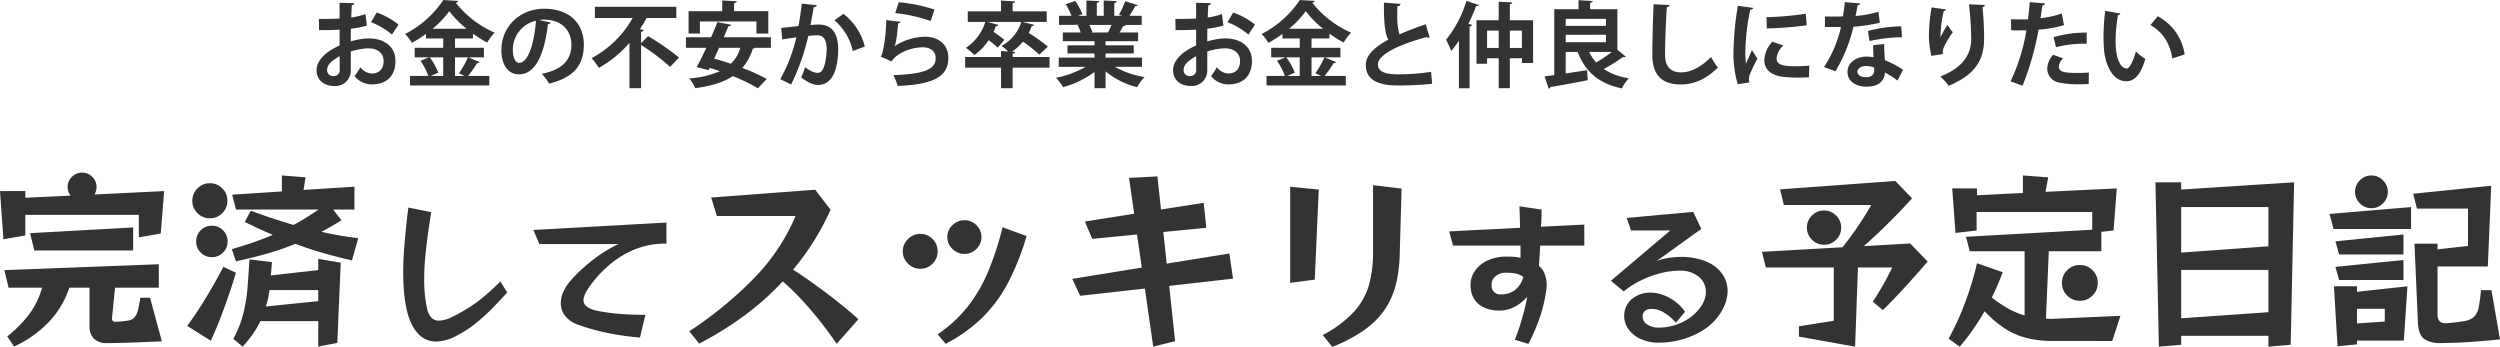 <?xml version="1.0" encoding="UTF-8"?>
<svg xmlns="http://www.w3.org/2000/svg" width="679.202" height="94.237" viewBox="0 0 679.202 94.237">
  <g id="グループ_21" data-name="グループ 21" transform="translate(-13080 3137.164)">
    <path id="パス_5" data-name="パス 5" d="M-486.758-49.607v-6.106H-517.6v5.588l-5.951,1.035-.931-13.091h6.882v1.811l12.315-.569a3.771,3.771,0,0,1-.828-2.329,3.781,3.781,0,0,1,1.164-2.768,3.781,3.781,0,0,1,2.768-1.164,3.781,3.781,0,0,1,2.768,1.164,3.781,3.781,0,0,1,1.164,2.768,3.98,3.98,0,0,1-.569,2.018l18.939-.931-.931,11.539Zm-28.408,3.57-1.138-4.709L-488.31-52.3v6.261ZM-480.5-21.354l-1.371.052q-1.371.052-3.622.155t-4.812.181q-2.561.078-4.993.078a4.85,4.85,0,0,1-3.726-1.242,4.863,4.863,0,0,1-1.138-3.415v-10.4h-5.485a24.678,24.678,0,0,1-5.718,9.5,31.262,31.262,0,0,1-9.288,6.494l-1.863-2.742a34.688,34.688,0,0,0,5.692-5.666,21.864,21.864,0,0,0,3.777-7.581h-9.107l-1.138-4.761,41.965-1.6v6.365h-11.9l-.828,8.331v.1q0,.828.983.828h.155a27.046,27.046,0,0,0,3.182-.31,3.119,3.119,0,0,0,1.759-.828,4.293,4.293,0,0,0,.931-1.889q.336-1.268.7-3.493h2.639Zm51.641-21.992q-3.881-.88-7.684-1.966t-7.684-2.535A71.617,71.617,0,0,1-451.7-45.26q-3.959,1.138-8.667,2.173l-1.138-3.312q3.053-.88,5.821-1.837t5.3-2.044q-1.915-.828-3.777-1.682t-3.829-1.837l1.656-3.053q2.846,1.087,5.77,2.044t5.821,1.837q1.759-.931,3.441-1.992t3.389-2.2h-22.457L-461.4-61.2l13.505-.88v-4.347l6.416.517L-442-62.491l13.816-.88v6.209h-5.8l2.277,2.9q-1.4.88-2.742,1.656t-2.691,1.5a92.989,92.989,0,0,0,9.987,1.708Zm-33.841-16.2a4.585,4.585,0,0,1-1.4,3.363,4.585,4.585,0,0,1-3.363,1.4,4.585,4.585,0,0,1-3.363-1.4,4.585,4.585,0,0,1-1.4-3.363,4.585,4.585,0,0,1,1.4-3.363,4.585,4.585,0,0,1,3.363-1.4,4.585,4.585,0,0,1,3.363,1.4A4.585,4.585,0,0,1-462.7-59.542Zm.052,11.073a4.089,4.089,0,0,1-1.242,3,4.15,4.15,0,0,1-3.053,1.242,4.089,4.089,0,0,1-3-1.242,4.089,4.089,0,0,1-1.242-3,4.15,4.15,0,0,1,1.242-3.053,4.089,4.089,0,0,1,3-1.242,4.15,4.15,0,0,1,3.053,1.242A4.15,4.15,0,0,1-462.645-48.468Zm24.631,28.563v-6.934h-15.73a23.764,23.764,0,0,1-2.018,3.467,34.2,34.2,0,0,1-2.794,3.467l-2.535-2.122a29.282,29.282,0,0,0,2.794-7.193,45.415,45.415,0,0,0,1.138-7.606l.466-6.779,6.106.724-.31,3.622,12.884-1.449V-43.76l6.106,1.035-.931,21.785Zm-35.6-5.64q2.018-2.742,3.777-5.537t3.131-5.2q1.371-2.406,2.147-3.855l.776-1.449,3.415,1.6-.492,1.6q-.492,1.6-1.4,4.269t-2.147,5.951q-1.242,3.286-2.794,6.649Zm35.6-9.728h-13.247q-.155,1.138-.388,2.251a19.732,19.732,0,0,1-.6,2.2l14.23-1.449Zm51.334.65q-2.1,2.312-4.1,4.351a47.14,47.14,0,0,1-4.141,3.763,30.95,30.95,0,0,1-5.991,3.889A12.075,12.075,0,0,1-406.02-21.3q-4.2,0-6.559-4.6t-2.354-14.273q0-3.658.378-8.051t1.009-9.481l6.222,1.261q-.5,3.027-.925,6.18t-.694,6.033q-.273,2.88-.273,5.15v.294a35.288,35.288,0,0,0,.883,9.018q.841,2.8,3.111,2.8a8.362,8.362,0,0,0,3.3-.883,40.618,40.618,0,0,0,4.646-2.565,37.3,37.3,0,0,0,4.436-3.237q2.249-1.892,4.309-3.994Zm36.073,12.234a68.983,68.983,0,0,1-9.207-1.324,56.968,56.968,0,0,1-7.862-2.249,7.45,7.45,0,0,1-3.3-2.354,5.529,5.529,0,0,1-1.156-3.447,7.716,7.716,0,0,1,.757-3.153,12.7,12.7,0,0,1,2.312-3.363,44.5,44.5,0,0,1,5.949-5.424,38.143,38.143,0,0,1,6.664-4.078h-21.484l-1.64-3.826,36.157-2.018v5.718a22.267,22.267,0,0,0-8.535,1.556,25.152,25.152,0,0,0-6.664,3.973,32.475,32.475,0,0,0-4.94,5.108q-2.4,3.069-2.4,4.751,0,1.892,3.153,2.733,1.177.294,3.2.589t4.457.462q2.438.168,4.793.168h1.219Zm53.443,1.708a107.435,107.435,0,0,0-7.089-9.262,76.488,76.488,0,0,0-7.555-7.71,74.691,74.691,0,0,1-10.452,9.314,92.827,92.827,0,0,1-12.264,7.606l-2.691-3.363a103.978,103.978,0,0,0,17.774-14.592,54.467,54.467,0,0,0,11.1-16.714h-21.371l-1.552-5.019,28.253-2.122,4.191,5.433a70.351,70.351,0,0,1-10.194,16.3q2.794,1.759,5.873,3.984t6.132,4.631q3.053,2.406,5.744,4.838Zm39.326-28.977a4.339,4.339,0,0,1-1.371,3.208,4.466,4.466,0,0,1-3.234,1.345,4.552,4.552,0,0,1-3.26-1.345,4.3,4.3,0,0,1-1.4-3.208,4.358,4.358,0,0,1,1.4-3.26,4.552,4.552,0,0,1,3.26-1.345,4.466,4.466,0,0,1,3.234,1.345A4.4,4.4,0,0,1-257.839-49.659Zm-11.9,26.39a36.152,36.152,0,0,0,8.176-7.529A41.329,41.329,0,0,0-256-40.37,82.774,82.774,0,0,0-252.1-52.349l6.52,2.38a68.539,68.539,0,0,1-4.993,12.626,38.541,38.541,0,0,1-6.986,9.5,41.883,41.883,0,0,1-10.013,7.167Zm0-22.509a4.568,4.568,0,0,1-1.371,3.312,4.5,4.5,0,0,1-3.338,1.4,4.611,4.611,0,0,1-3.338-1.4,4.486,4.486,0,0,1-1.423-3.312,4.544,4.544,0,0,1,1.423-3.363,4.611,4.611,0,0,1,3.338-1.4,4.5,4.5,0,0,1,3.338,1.4A4.629,4.629,0,0,1-269.74-45.778Zm58.575,25.872-2.277-15.782-17.593,1.966-2.122-4.605,18.887-3.053-1.294-9-12.16,1.19-2.018-4.709,13.4-2.122-1.4-9.728,7.71-.414.983,9,11.591-1.811.724,6.779-11.694,1.138.931,8.59,17.024-2.742.983,6.83-17.335,1.966,1.6,15.006Zm46.053-3.156a31.4,31.4,0,0,0,8.538-6.39,18.26,18.26,0,0,0,4.036-7.27,32.806,32.806,0,0,0,1.087-8.745V-63.785l7.762.931-.517,17.9a37.2,37.2,0,0,1-1.009,8.02,21.688,21.688,0,0,1-2.924,6.753,21.93,21.93,0,0,1-5.537,5.64,40.506,40.506,0,0,1-8.848,4.683Zm-8.848-14.178V-63.371l7.762.776-1.087,24.475ZM-112.938-21.8q.757-1.808,1.408-3.889t1.177-4.12q.526-2.039.778-3.679a10.693,10.693,0,0,1-3.469,2.775,9.171,9.171,0,0,1-3.889,1.009h-.294a10.987,10.987,0,0,1-2.628-.336,7.6,7.6,0,0,1-2.523-1.135,5.891,5.891,0,0,1-1.871-2.165,7.345,7.345,0,0,1-.715-3.426,6.574,6.574,0,0,1,1.135-3.637,8.328,8.328,0,0,1,3.363-2.859,12.242,12.242,0,0,1,5.508-1.114q.925,0,1.85.063a9.238,9.238,0,0,1,1.724.273v-3.321h-18.331l-1.051-3.868,19.256-.967q-.042-2.354-.105-4.1l-.063-1.745,6.012.883v.462q0,.547-.021,1.661t-.147,2.544l11.772-.589v5.718h-11.982q-.084,1.556-.168,2.985t-.168,2.523a5.084,5.084,0,0,1,1.535,2.165,7.966,7.966,0,0,1,.568,3.006q0,.294-.021.589t-.063.631a40.935,40.935,0,0,1-1.85,7.82,51.444,51.444,0,0,1-3.027,6.979Zm-6.306-14.8a2.3,2.3,0,0,0,2.565,2.481,5.883,5.883,0,0,0,3.952-1.324,6.535,6.535,0,0,0,2.1-3.426,5.477,5.477,0,0,0-2-.883A11.149,11.149,0,0,0-115.082-40a4.529,4.529,0,0,0-3.09.946,2.948,2.948,0,0,0-1.072,2.291Zm50.073,10.174a14.582,14.582,0,0,0-3.216-2.733,6.383,6.383,0,0,0-3.342-1.009,2.944,2.944,0,0,0-1.808.5,1.967,1.967,0,0,0-.673,1.682,2.462,2.462,0,0,0,1.261,2.039,5.386,5.386,0,0,0,3.111.862,14.6,14.6,0,0,0,6.222-1.387,12.977,12.977,0,0,0,4.877-3.826,8.463,8.463,0,0,0,1.3-2.291,6.456,6.456,0,0,0,.42-2.207,5.237,5.237,0,0,0-1.913-4.078A7.718,7.718,0,0,0-68.2-40.551a21.093,21.093,0,0,0-5.255.715,27.438,27.438,0,0,0-5.36,2,22.205,22.205,0,0,0-4.52,2.922l-3.49-2.9,16.144-13.664H-81.363l-1.177-3.405,18.078-1.64,2.186,4.625-12.318,8.871a8.605,8.605,0,0,1,2.081-.736,20.349,20.349,0,0,1,2.4-.4,19.689,19.689,0,0,1,2-.126,18.018,18.018,0,0,1,7.21,1.261,9.919,9.919,0,0,1,4.33,3.363,7.968,7.968,0,0,1,1.45,4.625,10.168,10.168,0,0,1-.862,3.973,15.1,15.1,0,0,1-2.586,4.015,15.942,15.942,0,0,1-3.931,3.09A22.524,22.524,0,0,1-67.784-21.8a22.384,22.384,0,0,1-5.97.8,11.6,11.6,0,0,1-5.024-1.009,8.214,8.214,0,0,1-3.279-2.649,6.01,6.01,0,0,1-1.156-3.532,5.824,5.824,0,0,1,2.039-4.625A7.771,7.771,0,0,1-75.9-34.581a9.571,9.571,0,0,1,3.153.589,12.822,12.822,0,0,1,3.279,1.745,11.565,11.565,0,0,1,2.775,2.88Zm33.421,3.777v-2.794l9.469-1.5V-41.431H-44.754l-1.035-4.243L-23.9-46.916q2.535-3.208,4.269-5.821t2.639-4.14l.906-1.526H-39.838l-1.035-4.243,31.306-2.277,4.554,4.709L-6-59.128q-.983,1.087-2.768,2.949t-4.165,4.165q-2.38,2.3-5.174,4.786l12.574-.724,4.761,4.916q-3.57,4.14-6.313,7.115t-4.295,4.528l-1.552,1.552-2.742-2.277.8-1.242q.8-1.242,2.018-3.363t2.458-4.709H-19.71l-.776,21.526Zm11.487-29.6a4.482,4.482,0,0,1-1.371,3.286,4.482,4.482,0,0,1-3.286,1.371,4.482,4.482,0,0,1-3.286-1.371,4.482,4.482,0,0,1-1.371-3.286,4.482,4.482,0,0,1,1.371-3.286A4.482,4.482,0,0,1-28.92-56.9a4.482,4.482,0,0,1,3.286,1.371A4.482,4.482,0,0,1-24.263-52.246ZM33.329-21.458a29.278,29.278,0,0,1-7.3-.828A19.65,19.65,0,0,1,20.108-24.9,30.848,30.848,0,0,1,14.7-29.53q-1.6,2.742-3.286,5.149a52.2,52.2,0,0,1-3.493,4.476l-3-2.173A74.156,74.156,0,0,0,9.242-31.47a83.059,83.059,0,0,0,3.389-11.1l6.986,2.432q-1.294,3.467-2.949,6.882a34.245,34.245,0,0,0,4.165,2.846,22.108,22.108,0,0,0,4.735,2.018V-45.829h-14.9L9.63-49.762l34.307-1.915v-4.812H12.527v5.019L6.784-50.8,5.9-62.905h6.727v1.863l12.47-.621v-4.761l6.882.517-.724,3.933,19.353-.931-.88,11.436-3.312.362v5.278H32.139l-.776,18.318q.31,0,.647.026t.647.026q.362,0,.7-.026t.7-.026l17.541-.776-2.225,6.83ZM45.437-37.24A4.688,4.688,0,0,1,44.014-33.8a4.688,4.688,0,0,1-3.441,1.423A4.688,4.688,0,0,1,37.132-33.8a4.688,4.688,0,0,1-1.423-3.441,4.688,4.688,0,0,1,1.423-3.441A4.688,4.688,0,0,1,40.573-42.1a4.688,4.688,0,0,1,3.441,1.423A4.688,4.688,0,0,1,45.437-37.24ZM91.8-19.905v-2.949H68.1v2.432l-6.054.517-.931-44.656H68.1v1.966l30.685-1.966-.931,44.138Zm0-37.929H68.1v12.367l23.7-1.708Zm0,17.076H68.1v13.143l23.7-1.656Zm32.444-21.215a4.277,4.277,0,0,1-1.319,3.131,4.278,4.278,0,0,1-3.131,1.319,4.277,4.277,0,0,1-3.131-1.319,4.277,4.277,0,0,1-1.32-3.131,4.277,4.277,0,0,1,1.32-3.131,4.277,4.277,0,0,1,3.131-1.319,4.278,4.278,0,0,1,3.131,1.319A4.277,4.277,0,0,1,124.244-61.974Zm30.478,40.1-1.4.129q-1.4.129-3.777.336t-5.278.362q-2.9.155-5.951.155A7.086,7.086,0,0,1,134.154-22q-1.578-1.113-1.733-4.424L131.489-47.9h6.261v1.552l8.279-.931V-57.42H132.161l-1.035-4.036,21.215-2.173-.931,21.94H137.75V-28.7q0,2.432,2.122,2.432h.259q3.1-.259,4.916-.6a4.983,4.983,0,0,0,2.665-1.19,5.016,5.016,0,0,0,1.216-2.561,40.72,40.72,0,0,0,.621-4.657h2.846ZM109.5-51.884l-1.087-4.088,22.147-1.863v5.951ZM111-44.95l-.983-3.57,18.473-1.863v5.433Zm0,6.934-.983-3.57,18.473-1.863v5.433Zm4.864,16.455v1.035l-5.278.517-.983-16.3h6.261v1.5l13.712-1.5-.983,14.747Zm7.555-8.641h-7.555v3.984l7.555-.517Z" transform="translate(13604.48 -3023.073)" fill="#333"></path>
    <path id="パス_6" data-name="パス 6" d="M-227.679-16.755a18.423,18.423,0,0,1-3.863.934c.051-1.161.1-2.323.177-3.308.4-.05.656-.278.656-.581l-3.989-.1v4.292c-1.666.076-3.535.1-5.631.1l.051,3.03c2.045,0,3.914-.025,5.58-.126V-8.2A16.831,16.831,0,0,0-237.9-6.4c-1.894,1.389-3.055,3.156-3.055,4.873,0,3.08,2.5,4.318,4.7,4.318a4.208,4.208,0,0,0,4.6-4.368v-5a17.362,17.362,0,0,1,4.747-.858c2.7,0,4.166,1.439,4.166,3.459,0,1.944-1.086,3.383-3.131,3.383a4.123,4.123,0,0,1-3.181-1.717A18.127,18.127,0,0,1-230.633.111a5.987,5.987,0,0,0,4.722,2.247c4.318,0,6.388-2.676,6.388-6.337,0-4.065-3.181-6.161-7.322-6.161a18.6,18.6,0,0,0-4.823.833c0-1.06.025-2.272.025-3.459a26.232,26.232,0,0,0,4.368-.858Zm8.989,2.878a19.293,19.293,0,0,0-5.934-3.282l-1.54,2.626a19.547,19.547,0,0,1,5.681,3.358Zm-15.983,12.17A1.573,1.573,0,0,1-236.365.086a1.561,1.561,0,0,1-1.717-1.692c0-1.692,1.919-2.828,3.383-3.712C-234.673-3.828-234.673-2.338-234.673-1.707Zm39.186-3.282v-2.6h-7.852v-2.525h4.873v-1.313A33.7,33.7,0,0,0-194.6-9a15.069,15.069,0,0,1,2.02-2.7,27.454,27.454,0,0,1-10.554-8.13.717.717,0,0,0,.656-.5l-4.04-.227A27.773,27.773,0,0,1-216.9-11.327a12.909,12.909,0,0,1,1.843,2.4,33.5,33.5,0,0,0,3.813-2.424v1.237h4.7V-7.59H-214.3v2.6h3.863l-2.272.934A18.82,18.82,0,0,1-210.585.06h-4.974v2.6h21.537V.06h-5.757a32.542,32.542,0,0,0,2.449-3.484.767.767,0,0,0,.707-.252l-3.055-1.313ZM-206.546.06h-3.383l2.045-.884a17.034,17.034,0,0,0-2.323-4.166h3.661Zm5.807,0h-2.6v-5.05h3.51a24.818,24.818,0,0,1-2.449,4.318Zm-8.686-12.826a25.294,25.294,0,0,0,4.52-4.772,26.815,26.815,0,0,0,4.7,4.772Zm28.935-2.373a10.638,10.638,0,0,1,1.288-.1c4.646,0,7.474,2.752,7.474,6.817,0,4.015-2.3,6.767-8.054,7.9a16.9,16.9,0,0,1,2.02,2.676c6.363-1.616,9.418-4.7,9.418-10.63,0-5.479-3.661-9.721-10.807-9.721-6.438,0-11.589,4.747-11.589,11.211,0,4.292,1.995,6.615,4.747,6.615,4.343,0,6.868-5,7.9-13.634a.839.839,0,0,0,.757-.429Zm-5.4,11.64c-1.111,0-1.742-1.49-1.742-3.611a8.048,8.048,0,0,1,6.287-7.827C-181.776-9.029-183.418-3.5-185.892-3.5Zm33.1-8.433c.454-.05.656-.252.707-.48l-1.01-.227c.656-1.01,1.262-2.02,1.793-3.03h8.08v-3.055h-22.118v3.055h10.251a27.819,27.819,0,0,1-11.16,10.908,19.979,19.979,0,0,1,1.995,2.626,31.18,31.18,0,0,0,8.307-6.792V3.393h3.156V-8.348a56.444,56.444,0,0,1,7.878,5.959l2.424-2.55a68.2,68.2,0,0,0-8.383-5.807l-1.919,1.894Zm31.334-2.8v3.282h3.232v-6.085h-9.292v-2.2c.5-.076.707-.227.732-.5l-3.964-.2v2.9h-9.14v6.085h3.08v-3.282Zm3.939,4.292h-12.826c.454-1.06.909-2.07,1.288-3.03.48,0,.682-.126.757-.379l-3.762-.707c-.5,1.288-1.086,2.7-1.717,4.116H-140.6V-7.59h5.53c-.909,1.969-1.818,3.813-2.6,5.252l3.207.833.328-.631c.884.278,1.818.581,2.752.909A25.578,25.578,0,0,1-139.686.742a11.666,11.666,0,0,1,1.616,2.651c4.191-.555,7.6-1.565,10.2-3.282a45.516,45.516,0,0,1,6.817,3.308l2.4-2.525a48.344,48.344,0,0,0-6.64-3,14.02,14.02,0,0,0,2.853-5.252.83.83,0,0,0,.581-.227h4.343Zm-8.307,2.853A9.605,9.605,0,0,1-128.4-3.247c-1.565-.53-3.106-1.01-4.545-1.389.454-.934.909-1.944,1.363-2.954Zm16.69-11.993c-.227,2.121-.555,4.242-.884,6.085l-4.7.53.278,3.131c1.111-.2,2.929-.454,3.838-.606A43.906,43.906,0,0,1-114.968.944l2.929,1.439a57.506,57.506,0,0,0,4.671-13.18,19.423,19.423,0,0,1,2.424-.177c1.793,0,2.55,1.262,2.575,3.762a19.191,19.191,0,0,1-.53,4.141c-.4,1.439-.909,2.3-1.969,2.3-.682,0-1.666-.3-3.383-1.515a15.294,15.294,0,0,1-1.06,2.727c2.02,1.591,3.535,2.07,4.545,2.07,3.863,0,5.429-3.964,5.53-9.544V-7.06c0-3.939-1.288-6.868-5.454-6.842-.5,0-1.414.076-2.07.151.278-1.464.656-3.636.884-4.873.454-.05.783-.177.833-.53ZM-92.016-7.918a15.955,15.955,0,0,0-5.807-8.888l-2.449,1.742a15.136,15.136,0,0,1,5,8.357Zm8.282-9.09a42.662,42.662,0,0,1,9.62,2.146l1.035-3.106A43.948,43.948,0,0,0-82.8-19.962Zm-2.449,1.894c-.05,4.621-.959,9.519-1.49,9.923l2.929,1.313c1.464-2.323,5.353-3.838,8.484-3.838,2.222,0,3.535,1.212,3.51,3-.025,3-3.08,4.242-11.488,4.57a16.017,16.017,0,0,1,1.161,2.929c10.1-.4,13.735-2.752,13.761-7.575.025-3.762-2.752-5.807-6.438-5.807a16.3,16.3,0,0,0-8.206,2.575h-.025c.454-.656.732-2.676,1.035-6.186a.709.709,0,0,0,.656-.429ZM-51.845-5.09V-6c.48-.076.656-.252.682-.48l-.858-.05a13.256,13.256,0,0,0,2.979-2.727A35.846,35.846,0,0,1-44.6-5.722l2.323-2.171a46.685,46.685,0,0,0-5.2-3.737,12.388,12.388,0,0,0,.833-1.868c.353,0,.581-.1.656-.328l-3.181-.783h6.59v-2.878h-9.266V-19.71c.48-.076.656-.252.682-.48L-55-20.417v2.929h-9.039v2.878h4.772a13.123,13.123,0,0,1-5.277,7.044,17.539,17.539,0,0,1,2.323,1.944A15.436,15.436,0,0,0-58.36-9.635a19.313,19.313,0,0,1,2.449,2.02l1.818-2.121a31.2,31.2,0,0,0-2.954-2.171c.252-.5.454-1.035.656-1.565a.658.658,0,0,0,.682-.328l-2.954-.808H-49.5A11.083,11.083,0,0,1-54.875-8.1,13.105,13.105,0,0,1-53.057-6.58L-55-6.706V-5.09h-9.746v2.9H-55v5.58h3.156v-5.58h10.024v-2.9Zm35.147.177h-9.9V-6.05h7.65v-2.2H-26.6V-9.383h8.837v-2.373h-5.05a18.152,18.152,0,0,0,.985-1.717.627.627,0,0,0,.656-.252L-21.4-13.8h4.621v-2.474h-3.358c.581-.833,1.187-1.843,1.616-2.626.353.025.581-.076.656-.278l-3.409-1.06A20.6,20.6,0,0,1-22.961-16.6l.884.328h-2.146V-19.76c.429-.076.656-.227.682-.5l-3.56-.177v4.166H-28.97v-3.51c.429-.05.631-.227.656-.48l-3.484-.177v4.166h-2.323l1.237-.454a18.071,18.071,0,0,0-1.944-3.585l-2.6.884a20.548,20.548,0,0,1,1.591,3.156h-3.409V-13.8l5.328-.025v.025l-.3.05a11.59,11.59,0,0,1,.858,1.995h-4.848v2.373h8.61v1.136h-7.347v2.2H-29.6v1.136h-9.721v2.5h7.3A26.355,26.355,0,0,1-40.079.565,14.323,14.323,0,0,1-38.135,3.09,24.8,24.8,0,0,0-29.6-1.025V3.393h3v-4.57a21.74,21.74,0,0,0,8.559,4.292A12.778,12.778,0,0,1-15.992.363a23.174,23.174,0,0,1-8.054-2.777H-16.7Zm-13.887-6.817v-.025l.429-.076a13.752,13.752,0,0,0-.858-1.969h6.035c-.3.707-.656,1.464-.934,2.045Zm35.6-5.025a18.423,18.423,0,0,1-3.863.934c.05-1.161.1-2.323.177-3.308.4-.05.656-.278.656-.581L-2-19.811v4.292c-1.666.076-3.535.1-5.631.1l.05,3.03c2.045,0,3.914-.025,5.58-.126V-8.2A16.832,16.832,0,0,0-5.211-6.4C-7.1-5.015-8.266-3.247-8.266-1.53c0,3.08,2.5,4.318,4.7,4.318a4.208,4.208,0,0,0,4.6-4.368v-5a17.362,17.362,0,0,1,4.747-.858c2.7,0,4.166,1.439,4.166,3.459C9.939-2.035,8.853-.6,6.808-.6A4.123,4.123,0,0,1,3.627-2.313,18.125,18.125,0,0,1,2.061.111,5.987,5.987,0,0,0,6.783,2.358c4.318,0,6.388-2.676,6.388-6.337,0-4.065-3.181-6.161-7.322-6.161a18.6,18.6,0,0,0-4.823.833c0-1.06.025-2.272.025-3.459a26.232,26.232,0,0,0,4.368-.858ZM14-13.877A19.293,19.293,0,0,0,8.07-17.159L6.53-14.533a19.547,19.547,0,0,1,5.681,3.358ZM-1.979-1.707A1.573,1.573,0,0,1-3.67.086,1.561,1.561,0,0,1-5.387-1.606C-5.387-3.3-3.468-4.434-2-5.318-1.979-3.828-1.979-2.338-1.979-1.707ZM37.208-4.989v-2.6H29.355v-2.525h4.873v-1.313A33.7,33.7,0,0,0,38.091-9a15.07,15.07,0,0,1,2.02-2.7,27.454,27.454,0,0,1-10.554-8.13.717.717,0,0,0,.656-.5l-4.04-.227A27.773,27.773,0,0,1,15.8-11.327a12.91,12.91,0,0,1,1.843,2.4,33.5,33.5,0,0,0,3.813-2.424v1.237h4.7V-7.59H18.4v2.6H22.26l-2.272.934A18.82,18.82,0,0,1,22.109.06H17.135v2.6H38.672V.06H32.915a32.541,32.541,0,0,0,2.449-3.484.767.767,0,0,0,.707-.252L33.016-4.989ZM26.149.06H22.765l2.045-.884a17.034,17.034,0,0,0-2.323-4.166h3.661Zm5.807,0h-2.6v-5.05h3.51A24.818,24.818,0,0,1,30.416-.672ZM23.27-12.766a25.294,25.294,0,0,0,4.52-4.772,26.815,26.815,0,0,0,4.7,4.772Zm37.116-1.212c-2.575.884-5,1.793-7.145,2.752a18.326,18.326,0,0,1-.581-5.58c0-.631,0-1.313.025-2.045.555-.076.808-.278.833-.656l-4.494-.353C49-14.407,49.277-11.6,50.211-9.787c-3.737,2.02-6.11,4.242-6.11,6.893,0,4.343,3.888,5.555,8.837,5.555,1.439,0,6.287-.1,9.191-.48l-.3-3.232a59.92,59.92,0,0,1-8.963.682c-3.484,0-5.454-.757-5.479-2.651-.025-2.7,5.631-5.429,13.23-7.474a1.107,1.107,0,0,0,.581.151.859.859,0,0,0,.252-.025Zm22.85-5.454c.454-.076.631-.227.656-.48l-3.686-.2v5.05H74.172V-3.247h2.878v-1.49h3.156v8.13h3.03v-8.13h3.282v1.288h3.03V-15.064H83.237Zm-6.186,7.171h3.156V-7.54H77.051Zm6.186,0h3.282V-7.54H83.237ZM69.4,3.419h2.9V-13.372c.4-.05.606-.227.656-.454l-.985-.252c.783-1.591,1.49-3.232,2.1-4.848.353.05.606-.025.707-.278l-3.333-1.136a31.2,31.2,0,0,1-5.53,10.554A27.576,27.576,0,0,1,67.3-6.706a27.917,27.917,0,0,0,2.1-2.8Zm39.944-14.543V-9.1H98.411v-2.02Zm3.106-6.943h-7.4v-1.742c.48-.076.682-.227.707-.48l-3.863-.227v2.449h-6.59v17.9L92.654.187,93.791,3.52a.566.566,0,0,0,.454-.429c2.525-.429,6.438-1.136,10.15-1.868l-.177-2.727c-1.919.3-3.939.606-5.807.884V-6.454h3.232c2.146,5.378,5.656,8.559,12.019,9.9A10.992,10.992,0,0,1,115.58.692a16.855,16.855,0,0,1-6.817-2.5,55.042,55.042,0,0,0,5.2-3.257,1.036,1.036,0,0,0,.278.025.683.683,0,0,0,.48-.151L112.45-7.06Zm-3.106,4.52H98.411v-1.894h10.933Zm1.591,7.095A40.163,40.163,0,0,1,106.693-3.6,11.694,11.694,0,0,1,104.8-6.454ZM122.3-19.407c-.177,3.055-.353,10.377-.353,13.761,0,4.974,2.171,8.029,7.777,8.029,3.535,0,6.868-1.464,10.024-4.6A21.3,21.3,0,0,1,137.9-5.065C135.022-2.187,132.245-.9,129.745-.9c-2.7,0-4.343-1.515-4.343-4.747,0-3.712.252-9.62.48-12.978.48-.076.707-.278.757-.581Zm22.876.4a87.146,87.146,0,0,0-1.187,12.3,29.94,29.94,0,0,0,1.161,9.014l3.181-.48A3.4,3.4,0,0,1,148.2.944a4.343,4.343,0,0,1,.2-1.212,45.653,45.653,0,0,1,2.1-4.368l-1.49-2.323c-.328.808-1.313,2.954-1.616,3.686a23.21,23.21,0,0,1-.177-3.56,60.594,60.594,0,0,1,1.338-11.11c.5-.025.732-.2.783-.48Zm7.878,6.161a93.781,93.781,0,0,0,10.857-.858l-.278-3.131a87.667,87.667,0,0,1-10.68.934Zm11.539,10.1a32.937,32.937,0,0,1-3.611.177c-3,0-5.277-.2-5.277-2.1A5.132,5.132,0,0,1,157.569-8.2l-3.03-1.035a7.916,7.916,0,0,0-2.171,5.025c0,2.146,1.414,4.015,4.924,4.494a34.663,34.663,0,0,0,4.292.227c.959,0,1.969-.025,2.9-.076Zm17.346-5.53c0,.808.025,2.07.1,3.282a10.865,10.865,0,0,0-1.969-.2c-2.5,0-5.05,1.49-5.1,4.09,0,2.979,2.8,4.09,5.1,4.09,3.03,0,4.368-1.187,4.9-2.828a4.1,4.1,0,0,0,.177-1.035,24.293,24.293,0,0,1,3.409,2.2l1.49-2.954a27.7,27.7,0,0,0-4.9-2.575c-.126-1.464-.2-2.9-.227-4.419Zm.278,6.842c0,1.237-.959,1.843-2.171,1.843-1.439,0-2.373-.581-2.373-1.515.025-.959,1.086-1.515,2.323-1.515a6.584,6.584,0,0,1,2.222.4Zm-7.979-18.558a37.029,37.029,0,0,1-.53,3.888c-.555,0-1.313.025-2.07.025h-2.8v2.853H173.2a32.734,32.734,0,0,1-4.621,10.882l3.131,1.111A42.114,42.114,0,0,0,176.582-13.3a50.859,50.859,0,0,0,7.171-1.086l-.379-3a28.871,28.871,0,0,1-6.211,1.161c.151-.732.4-1.969.53-2.878a.87.87,0,0,0,.783-.53Zm15.326,6.565a39.353,39.353,0,0,0-9.039,1.262l.429,2.752a42.366,42.366,0,0,1,8.812-1.035Zm18.406-5.959a83.277,83.277,0,0,1,.606,9.393c0,3.434-1.464,7.524-8.383,10.2a19,19,0,0,1,2.272,2.525c8.029-3.308,9.595-7.9,9.62-12.776,0-3.207-.227-6.565-.429-8.559.4-.126.606-.3.631-.606ZM200.922-5.9a2.83,2.83,0,0,1-.076-.606c0-1.06,1.111-2.929,2.727-5.328a14.282,14.282,0,0,1-1.439-2.02,27.581,27.581,0,0,0-1.894,3.434,30.047,30.047,0,0,1,.884-7.145.712.712,0,0,0,.631-.454l-3.939-.53a47.132,47.132,0,0,0-.732,7.676,24.415,24.415,0,0,0,.682,5.479ZM233.19-16.907a25.8,25.8,0,0,1-5.782,1.288c.177-1.136.379-2.5.5-3.409.379-.076.682-.3.707-.606l-4.116-.353c-.126,1.464-.3,3.207-.5,4.671-.429,0-.884.025-1.288.025-1.212,0-2.525,0-3.333-.05l.05,3c.429.025.934.025,1.464.025.48,0,2.272,0,2.676-.025A50.024,50.024,0,0,1,219.253,1.55l3.282,1.161a77.322,77.322,0,0,0,4.343-15.225,31.661,31.661,0,0,0,6.918-1.237Zm-1.565,9.165a29.425,29.425,0,0,1,8.332-.934v-3.03a31.365,31.365,0,0,0-9.014,1.237Zm8.913,6.868c-.934.076-1.995.126-3,.126-3.863,0-5.151-.353-5.151-1.742a3.518,3.518,0,0,1,1.161-2.222l-2.7-.985a5.907,5.907,0,0,0-1.616,3.737,3.865,3.865,0,0,0,3.333,3.838,25.491,25.491,0,0,0,5.353.454c.909,0,1.793-.025,2.575-.076Zm4.444-16.765a58.991,58.991,0,0,0-.454,7.221c0,1.035.051,2.02.1,2.929C244.88-3.373,246.8,1.5,250.713,1.5c2.323,0,3.964-1.919,5.176-6.06a16.5,16.5,0,0,1-2.575-2.02c-.555,2.1-1.616,4.621-2.474,4.621-1.414,0-3.03-1.995-3.03-7.549a39.547,39.547,0,0,1,.656-6.943.75.75,0,0,0,.656-.429ZM266.569-5.8a14.036,14.036,0,0,0-7.3-10.352l-1.995,2.373c3.106,1.843,5.2,4.545,5.959,9.09Z" transform="translate(13406.96 -3116.596)" fill="#333"></path>
  </g>
</svg>
